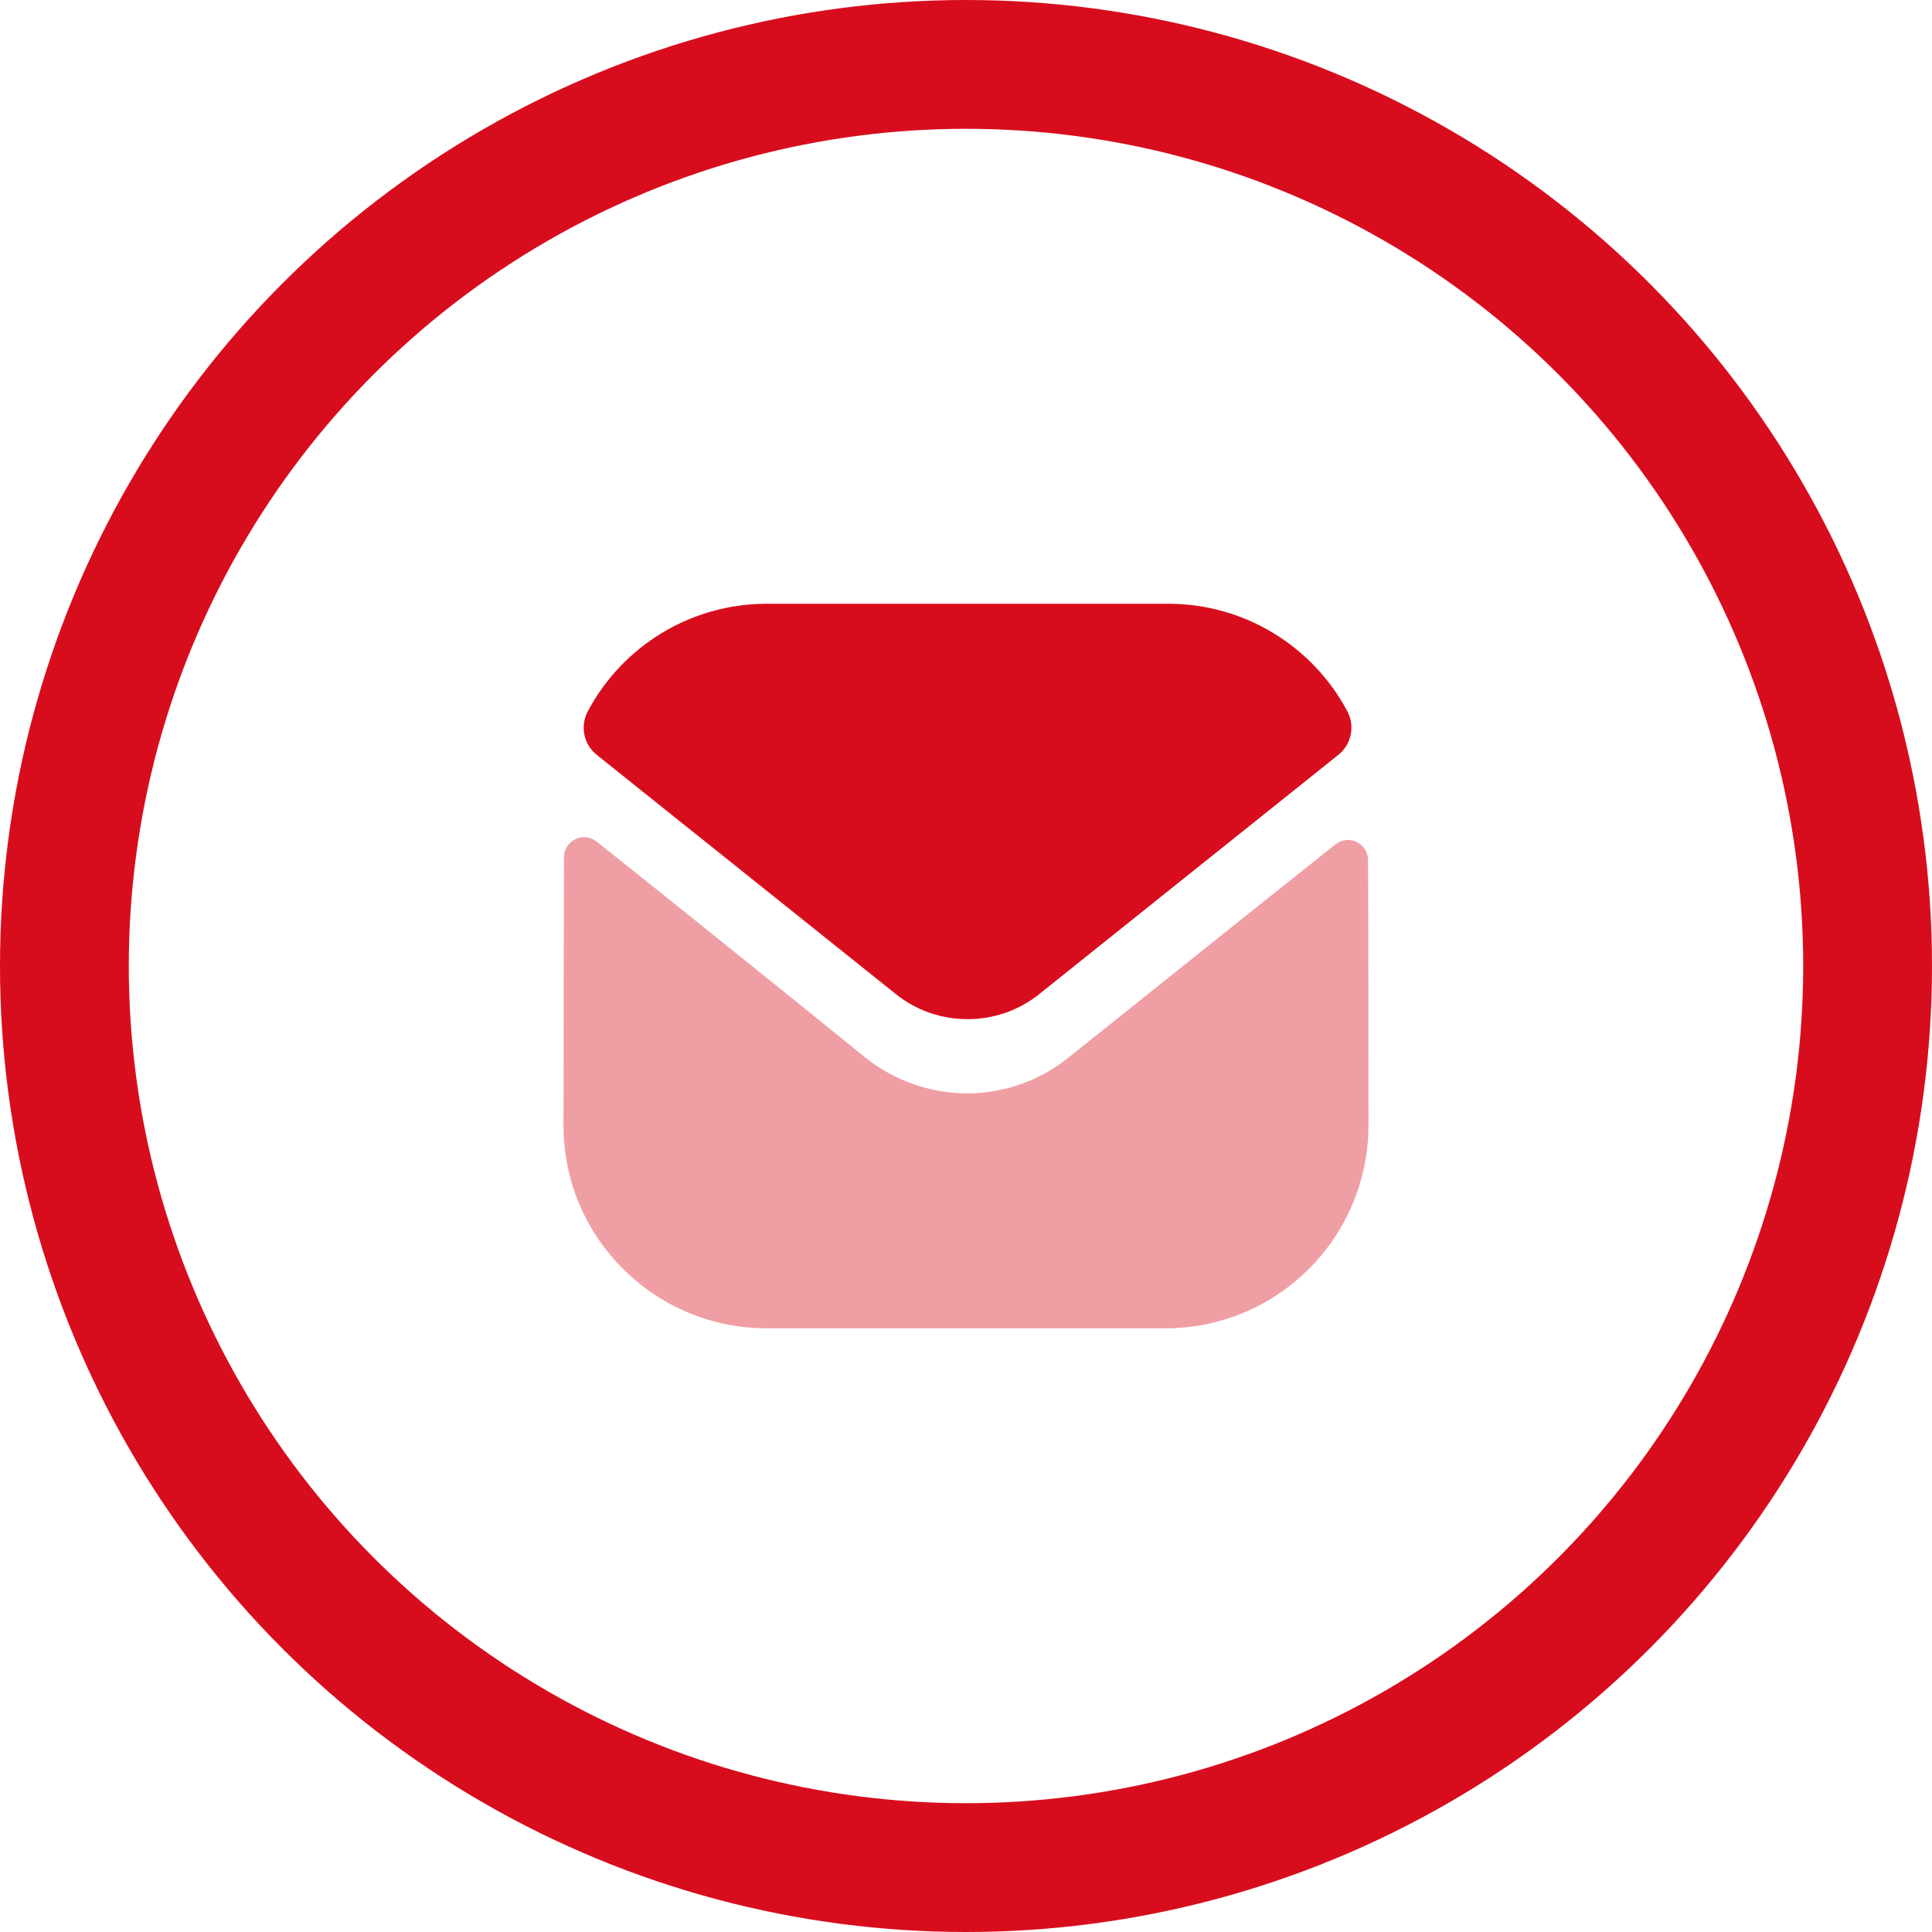 <svg width="30" height="30" viewBox="0 0 30 30" fill="none" xmlns="http://www.w3.org/2000/svg">
<path opacity="0.4" d="M21.25 17.463C21.25 19.207 19.849 20.62 18.106 20.626H18.099H11.906C10.168 20.626 8.75 19.22 8.75 17.476V17.47C8.75 17.47 8.753 14.704 8.758 13.312C8.759 13.051 9.059 12.905 9.263 13.067C10.748 14.245 13.404 16.393 13.437 16.422C13.881 16.777 14.443 16.978 15.018 16.978C15.593 16.978 16.156 16.777 16.599 16.415C16.633 16.393 19.229 14.309 20.736 13.112C20.941 12.948 21.243 13.095 21.243 13.355C21.25 14.736 21.25 17.463 21.25 17.463Z" fill="#D70D1D"/>
<path d="M20.922 11.046C20.38 10.026 19.315 9.375 18.143 9.375H11.905C10.733 9.375 9.668 10.026 9.127 11.046C9.005 11.274 9.063 11.559 9.265 11.72L13.905 15.432C14.23 15.694 14.624 15.825 15.018 15.825C15.02 15.825 15.022 15.825 15.024 15.825C15.026 15.825 15.028 15.825 15.03 15.825C15.424 15.825 15.818 15.694 16.143 15.432L20.783 11.72C20.985 11.559 21.043 11.274 20.922 11.046Z" fill="#D70D1D"/>
<circle cx="15" cy="15" r="14" stroke="#D70D1D" stroke-width="2"/>
</svg>

